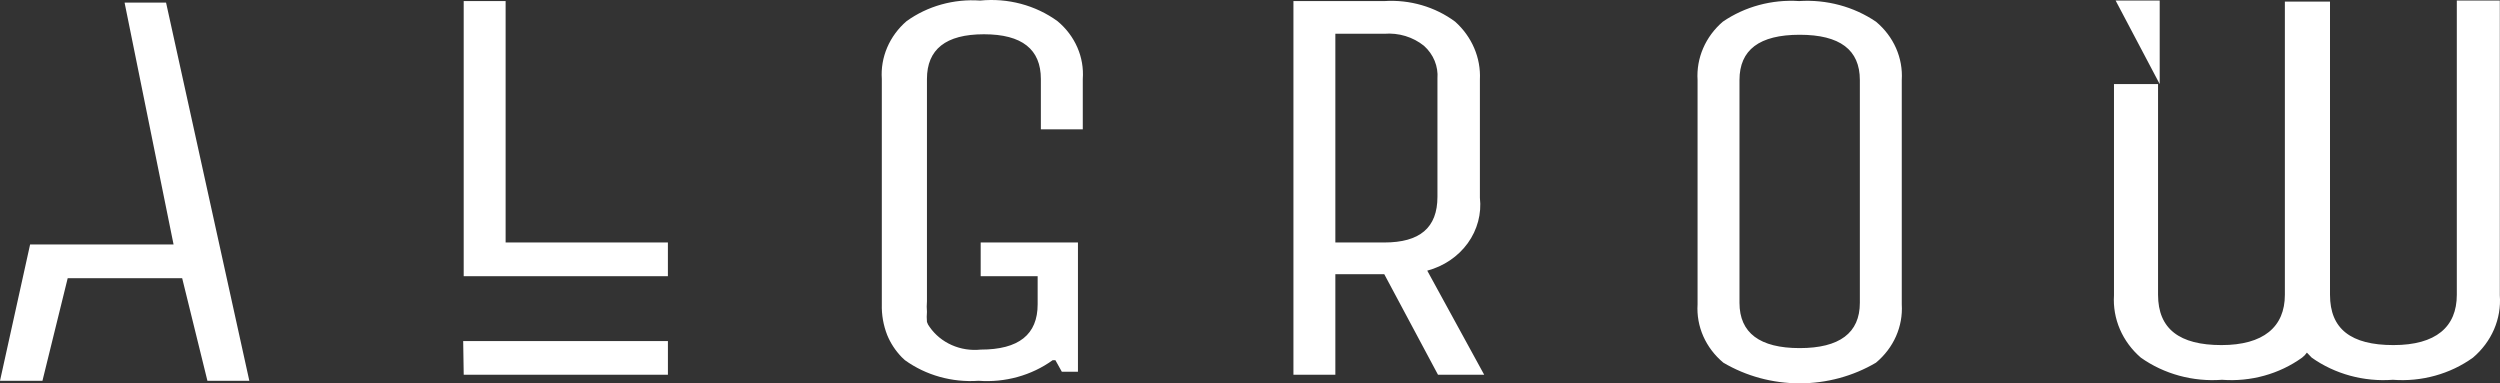 <svg width="150" height="23" viewBox="0 0 150 23" fill="none" xmlns="http://www.w3.org/2000/svg">
<rect x="0" y="0" width="150" height="23" fill="#333333" stroke="none"/>
<path fill-rule="evenodd" clip-rule="evenodd" d="M54.392 1.271C55.651 0.363 57.224 -0.077 58.809 0.034C60.469 -0.132 62.134 0.312 63.452 1.271C63.971 1.703 64.377 2.24 64.64 2.842C64.903 3.443 65.014 4.093 64.967 4.741V7.759H62.452V4.741C62.452 2.961 61.324 2.056 59.035 2.056C56.745 2.056 55.617 2.961 55.617 4.741V18.079C55.599 18.29 55.599 18.502 55.617 18.713C55.599 18.914 55.599 19.116 55.617 19.316C55.651 19.425 55.705 19.527 55.778 19.618C56.104 20.088 56.563 20.464 57.104 20.704C57.645 20.944 58.246 21.038 58.841 20.976C61.13 20.976 62.259 20.071 62.259 18.26V16.57H58.841V14.549H64.677V22.304H63.71L63.323 21.61H63.162C61.894 22.525 60.308 22.966 58.712 22.847C57.127 22.958 55.554 22.518 54.295 21.61L54.102 21.429C53.727 21.04 53.431 20.59 53.231 20.101C53.001 19.512 52.892 18.887 52.909 18.26V4.741C52.864 4.096 52.975 3.45 53.231 2.85C53.488 2.249 53.884 1.71 54.392 1.271ZM107.947 0.064C106.313 -0.043 104.691 0.396 103.369 1.301C102.855 1.743 102.452 2.286 102.19 2.892C101.928 3.497 101.813 4.15 101.854 4.802V18.26C101.813 18.915 101.93 19.57 102.198 20.177C102.467 20.783 102.878 21.324 103.401 21.761C104.772 22.57 106.359 23 107.98 23C109.6 23 111.188 22.57 112.558 21.761C113.082 21.324 113.493 20.783 113.761 20.177C114.029 19.57 114.147 18.915 114.106 18.26V4.802C114.147 4.147 114.029 3.492 113.761 2.885C113.493 2.279 113.082 1.738 112.558 1.301C111.224 0.396 109.592 -0.042 107.947 0.064ZM111.591 18.17C111.591 19.98 110.366 20.886 107.98 20.886C105.594 20.886 104.369 19.98 104.369 18.17V4.802C104.369 2.991 105.562 2.086 107.98 2.086C110.398 2.086 111.591 2.991 111.591 4.802V18.17ZM27.822 0.064H30.337V14.549H40.074V16.571H27.822V0.064ZM40.075 22.485H27.823L27.791 20.464H40.075V22.485ZM88.794 11.864V4.772C88.826 4.128 88.709 3.486 88.453 2.887C88.198 2.289 87.808 1.748 87.311 1.302C86.107 0.407 84.589 -0.035 83.055 0.065H77.606V22.485H80.121V16.45H83.055L86.28 22.485H89.052L85.635 16.239C86.627 15.974 87.489 15.39 88.067 14.59C88.644 13.79 88.902 12.824 88.794 11.864ZM83.055 14.549H80.121V2.026H83.055C83.485 1.992 83.917 2.038 84.327 2.162C84.736 2.287 85.115 2.487 85.441 2.75C85.721 3.002 85.939 3.308 86.078 3.647C86.217 3.986 86.275 4.35 86.247 4.712V11.803C86.247 13.674 85.183 14.549 83.055 14.549ZM7.48 0.185V0.155H9.963L14.96 22.847H12.445L10.93 16.691H4.062L2.547 22.847H0L1.806 14.669H4.514H7.48H10.414L7.48 0.185ZM149.989 0.034H147.409V17.687C147.409 19.619 146.152 20.705 143.605 20.705C141.058 20.705 139.8 19.739 139.8 17.687V0.095H137.092V17.687C137.092 19.619 135.802 20.705 133.287 20.705C130.773 20.705 129.483 19.739 129.483 17.687V5.044H126.839V17.717C126.795 18.414 126.916 19.111 127.195 19.758C127.474 20.405 127.903 20.986 128.451 21.459C129.845 22.445 131.578 22.918 133.32 22.787C135.042 22.917 136.754 22.444 138.124 21.459C138.237 21.373 138.335 21.272 138.414 21.157L138.704 21.459C140.098 22.445 141.831 22.918 143.573 22.787C145.294 22.917 147.007 22.444 148.377 21.459C148.93 20.99 149.363 20.41 149.643 19.762C149.922 19.114 150.04 18.415 149.989 17.717V0.034ZM126.938 0.034H129.582V5.044L126.938 0.034Z" fill="white"/>
</svg>
